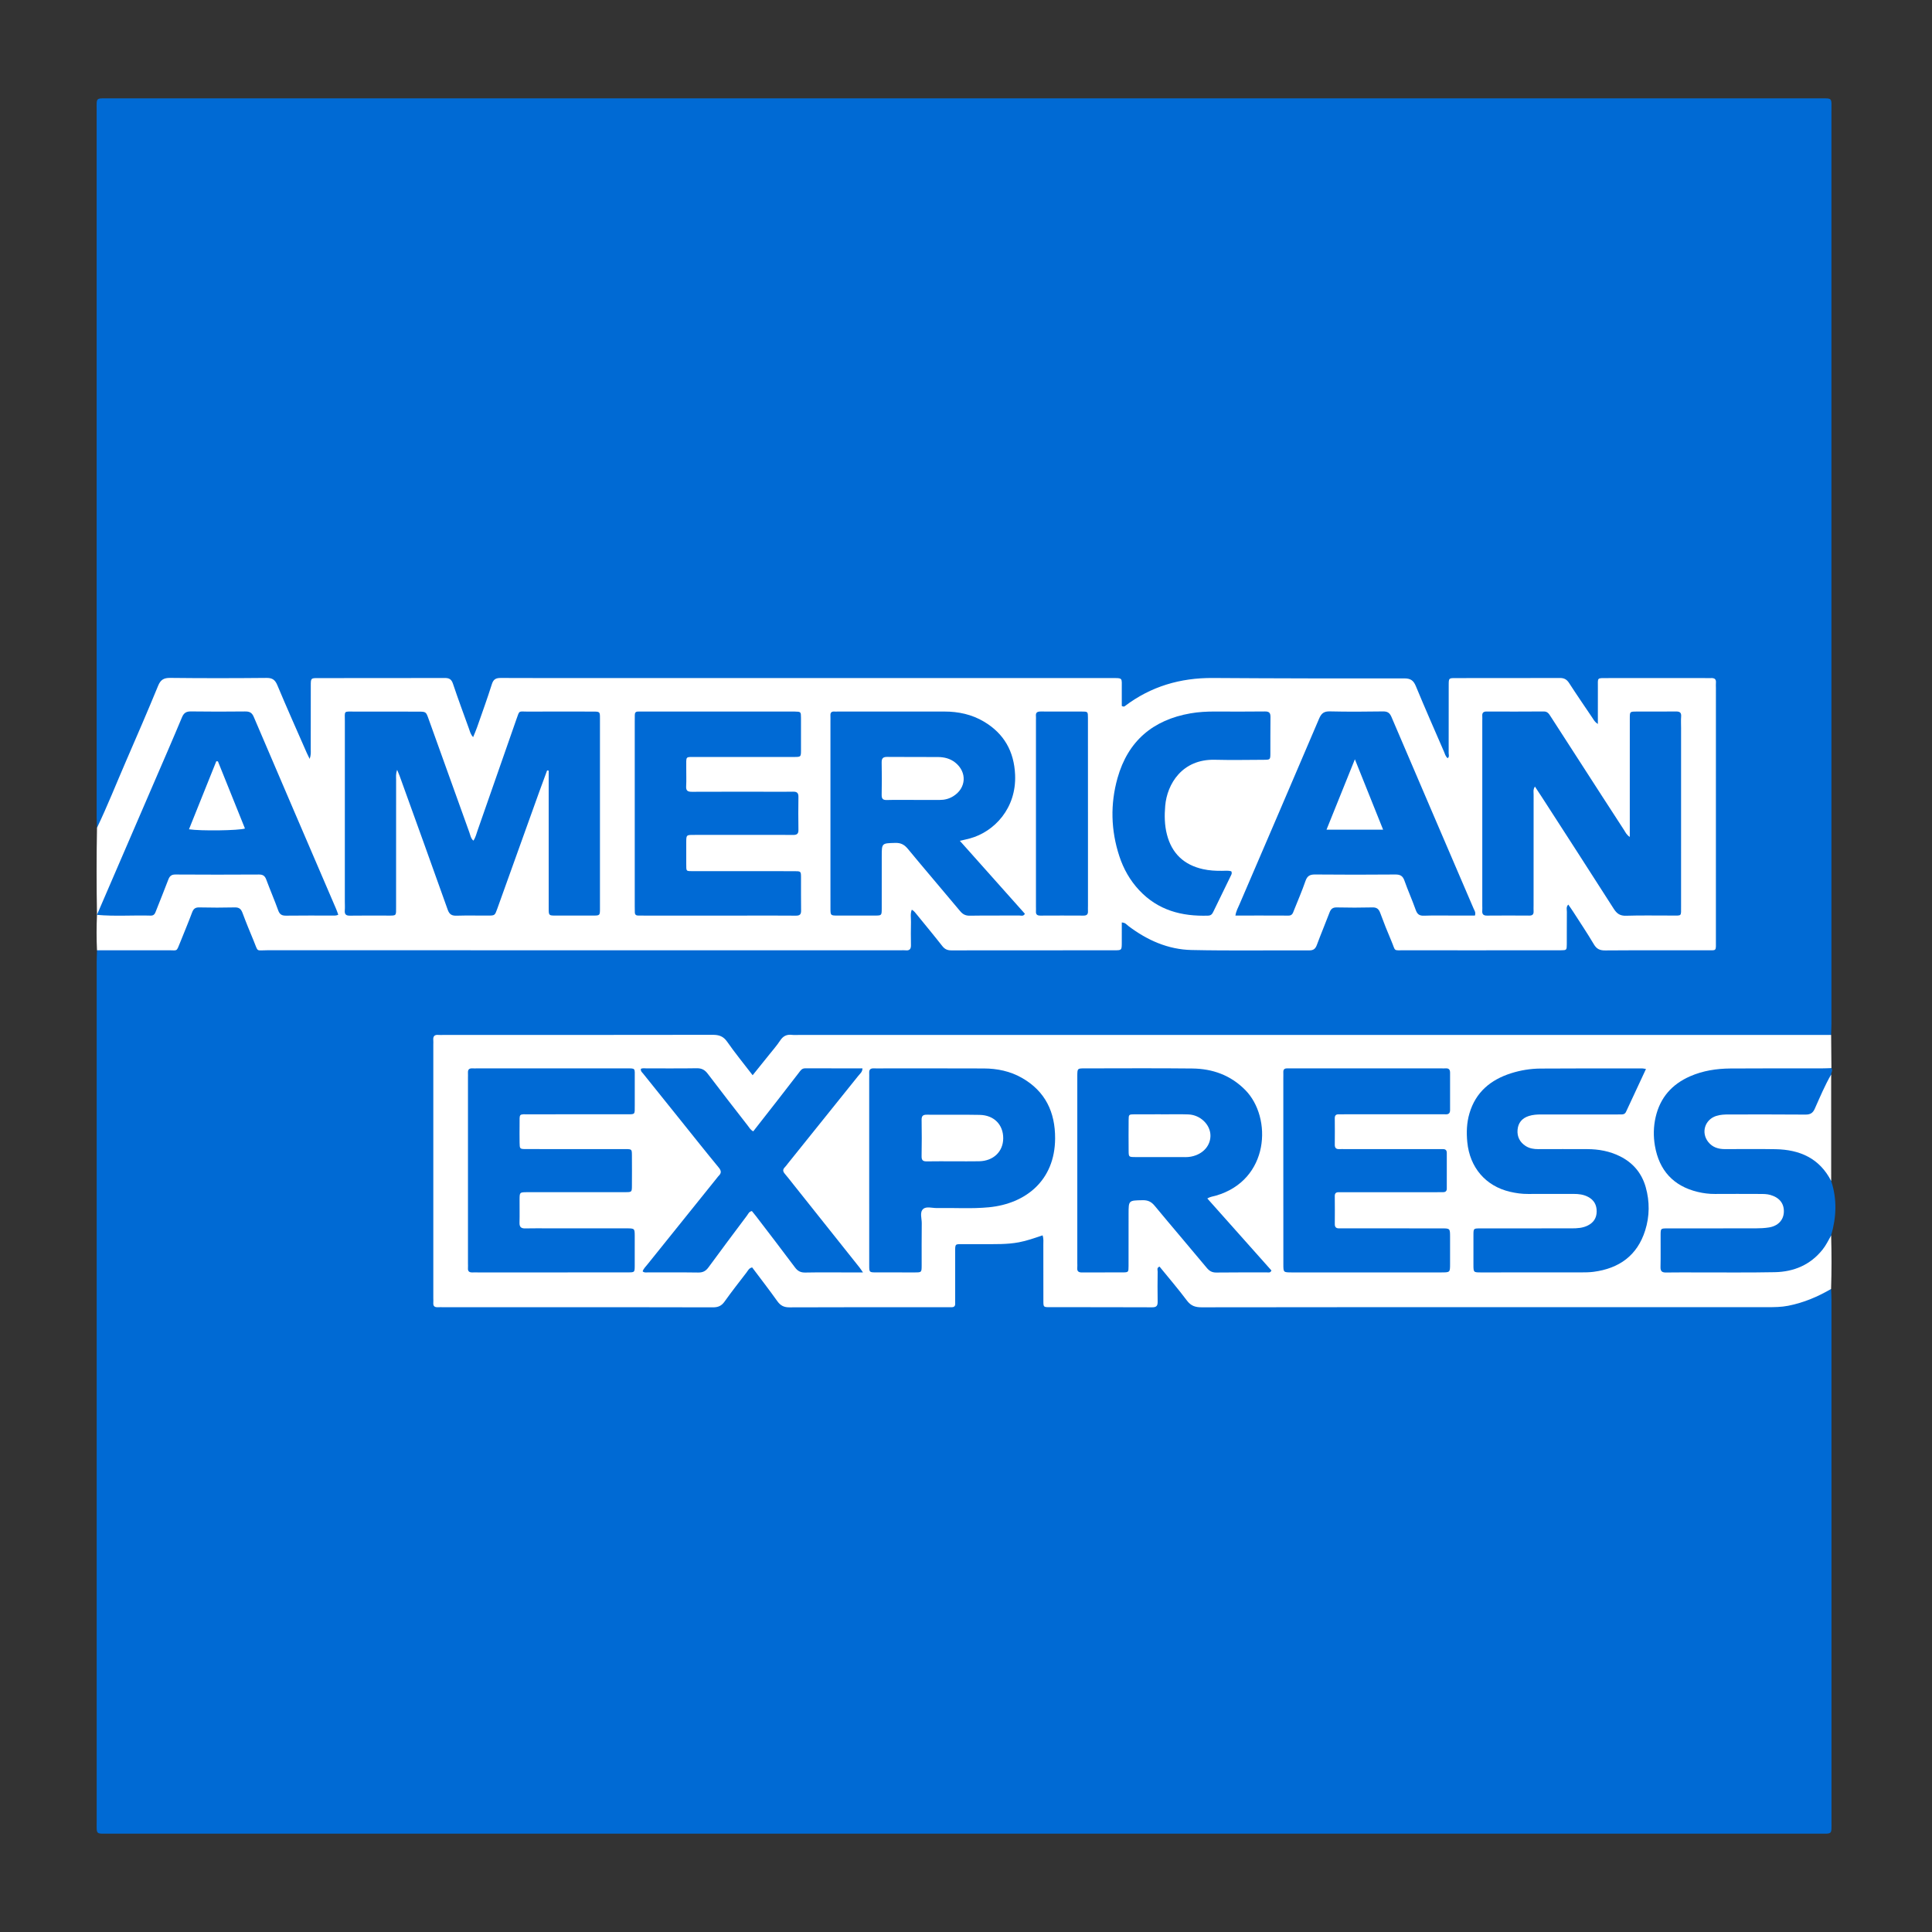 <?xml version="1.0" encoding="utf-8"?>
<!-- Generator: Adobe Illustrator 17.0.0, SVG Export Plug-In . SVG Version: 6.00 Build 0)  -->
<!DOCTYPE svg PUBLIC "-//W3C//DTD SVG 1.1//EN" "http://www.w3.org/Graphics/SVG/1.1/DTD/svg11.dtd">
<svg version="1.1" id="Layer_1" xmlns="http://www.w3.org/2000/svg" xmlns:xlink="http://www.w3.org/1999/xlink" x="0px" y="0px"
	 width="200px" height="200px" viewBox="0 0 200 200" enable-background="new 0 0 200 200" xml:space="preserve">
<rect x="0" y="0" width="200" height="200" fill="#333333" stroke="none"/>
<g>
	<path fill="#006AD4" d="M10.042,85.692c-0.013-0.371-0.037-0.742-0.037-1.113c-0.002-24.39-0.002-48.779,0-73.169
		c0-1.338-0.119-1.228,1.268-1.228c59.016-0.001,118.031-0.001,177.047,0c1.423,0,1.271-0.111,1.272,1.31
		c0.002,31.481,0.002,62.962,0,94.442c0,0.4-0.025,0.799-0.038,1.199c-0.198,0.355-0.546,0.379-0.891,0.398
		c-0.571,0.032-1.143,0.02-1.715,0.02c-34.449,0.001-68.899,0.009-103.348-0.029c-1.548-0.002-2.699,0.335-3.532,1.696
		c-0.382,0.624-0.851,1.218-1.379,1.746c-0.627,0.626-0.964,0.628-1.557-0.045c-0.68-0.772-1.301-1.595-1.895-2.435
		c-0.452-0.64-1.019-0.935-1.809-0.935c-8.977,0.003-17.954-0.002-26.931,0.01c-1.044,0.001-1.272,0.227-1.274,1.265
		c-0.014,8.262-0.014,16.524,0,24.786c0.002,1.032,0.235,1.259,1.282,1.26c8.92,0.012,17.839,0.008,26.759,0.009
		c0.75,0,1.315-0.26,1.754-0.873c0.598-0.836,1.243-1.641,1.893-2.437c0.64-0.783,1.077-0.77,1.723,0.002
		c0.679,0.811,1.283,1.681,1.923,2.523c0.393,0.517,0.885,0.777,1.539,0.778c5.06,0.01,10.12,0.014,15.181-0.006
		c0.924-0.004,1.143-0.25,1.165-1.197c0.03-1.315-0.02-2.63,0.025-3.945c0.038-1.096,0.247-1.303,1.321-1.349
		c0.857-0.037,1.716-0.04,2.573-0.011c1.557,0.054,3.075-0.11,4.571-0.57c1.01-0.311,1.366-0.025,1.404,1.058
		c0.054,1.572,0.002,3.145,0.026,4.717c0.017,1.09,0.221,1.297,1.325,1.303c2.802,0.014,5.603,0.017,8.405-0.001
		c1.049-0.007,1.256-0.228,1.287-1.259c0.018-0.6-0.014-1.201,0.033-1.8c0.027-0.342,0.036-0.72,0.442-0.848
		c0.387-0.122,0.651,0.128,0.881,0.393c0.731,0.842,1.446,1.699,2.114,2.589c0.514,0.684,1.152,0.941,1.992,0.938
		c4.317-0.012,8.634-0.006,12.951-0.006c14.952,0.001,29.904-0.019,44.856,0.023c2.094,0.006,4.01-0.476,5.873-1.339
		c0.332-0.154,0.652-0.396,1.035-0.129c0.013,0.371,0.039,0.742,0.039,1.113c0.002,18.013,0.002,36.026,0.001,54.039
		c0,1.361,0.101,1.233-1.261,1.233c-59.015,0.001-118.029,0.001-177.044,0c-1.414,0-1.283,0.136-1.283-1.296
		c-0.002-29.65-0.002-59.3,0-88.951c0-0.4,0.024-0.799,0.037-1.199c0.293-0.427,0.75-0.365,1.169-0.371
		c1.858-0.025,3.717-0.037,5.575,0.001c0.917,0.019,1.43-0.351,1.727-1.198c0.292-0.835,0.645-1.65,0.997-2.463
		c0.22-0.507,0.573-0.76,1.116-0.781c1.229-0.047,2.458-0.038,3.687-0.004c0.637,0.018,0.988,0.374,1.216,0.914
		c0.368,0.869,0.71,1.748,1.064,2.622c0.246,0.607,0.663,0.902,1.314,0.891c0.314-0.005,0.629,0.006,0.943,0.006
		c21.014,0,42.028,0,63.043,0c1.919,0,1.918-0.002,1.926-1.894c0.002-0.457-0.007-0.915,0.039-1.371
		c0.03-0.298,0.11-0.57,0.416-0.694c0.316-0.127,0.546,0.045,0.762,0.25c0.792,0.752,1.432,1.635,2.083,2.5
		c0.635,0.845,1.373,1.238,2.467,1.228c4.889-0.045,9.778-0.016,14.667-0.022c1.351-0.002,1.462-0.116,1.536-1.446
		c0.005-0.086,0.006-0.172,0.014-0.257c0.092-0.99,0.534-1.22,1.344-0.666c1.043,0.713,2.112,1.357,3.33,1.739
		c1.292,0.405,2.6,0.644,3.959,0.638c3.345-0.015,6.69-0.023,10.035,0.007c0.927,0.008,1.507-0.288,1.812-1.202
		c0.27-0.811,0.63-1.594,0.955-2.388c0.219-0.534,0.57-0.833,1.157-0.853c1.229-0.043,2.458-0.04,3.687-0.001
		c0.627,0.02,0.992,0.355,1.218,0.909c0.356,0.874,0.711,1.747,1.061,2.623c0.243,0.609,0.663,0.892,1.313,0.893
		c5.003,0.01,10.007,0.015,15.01-0.007c0.836-0.004,1.038-0.24,1.07-1.098c0.031-0.828-0.018-1.659,0.035-2.487
		c0.022-0.342,0.035-0.727,0.451-0.836c0.389-0.102,0.646,0.147,0.844,0.45c0.627,0.956,1.27,1.902,1.844,2.89
		c0.445,0.767,1.043,1.116,1.957,1.105c3.002-0.035,6.004-0.005,9.006-0.017c1.112-0.005,1.306-0.194,1.307-1.304
		c0.01-8.234,0.01-16.468,0-24.702c-0.001-1.117-0.194-1.308-1.299-1.313c-2.945-0.013-5.89-0.014-8.834,0.001
		c-1.015,0.005-1.203,0.205-1.23,1.202c-0.016,0.572,0.022,1.145-0.015,1.715c-0.034,0.519,0.198,1.248-0.419,1.455
		c-0.644,0.216-0.864-0.523-1.157-0.942c-0.605-0.867-1.218-1.73-1.809-2.606c-0.391-0.579-0.89-0.832-1.582-0.831
		c-3.088,0.003-6.176-0.009-9.263,0.008c-0.991,0.006-1.184,0.215-1.195,1.239c-0.02,1.715-0.002,3.431-0.008,5.146
		c-0.001,0.343,0.001,0.686-0.048,1.027c-0.038,0.265-0.116,0.523-0.409,0.59c-0.293,0.066-0.48-0.132-0.626-0.355
		c-0.173-0.264-0.297-0.552-0.419-0.843c-0.781-1.873-1.657-3.706-2.404-5.592c-0.356-0.897-0.923-1.239-1.894-1.235
		c-6.804,0.028-13.609-0.006-20.414,0.027c-2.223,0.011-4.253,0.785-6.174,1.859c-0.224,0.125-0.431,0.281-0.649,0.418
		c-1.076,0.674-1.489,0.465-1.559-0.784c-0.079-1.424-0.151-1.503-1.555-1.503c-20.442-0.003-40.885-0.004-61.327,0
		c-1.365,0-1.503,0.099-1.988,1.409c-0.347,0.938-0.638,1.897-0.962,2.843c-0.102,0.297-0.199,0.597-0.355,0.872
		c-0.157,0.276-0.302,0.58-0.679,0.569c-0.414-0.012-0.567-0.338-0.697-0.662c-0.533-1.327-0.97-2.688-1.467-4.028
		c-0.253-0.682-0.667-1.006-1.403-1.005c-3.888,0.002-7.777-0.008-11.665,0.009c-0.952,0.004-1.154,0.216-1.168,1.174
		c-0.027,1.83,0.015,3.66-0.024,5.489c-0.009,0.432,0.119,1.039-0.463,1.156c-0.572,0.114-0.718-0.481-0.888-0.881
		c-0.803-1.895-1.688-3.755-2.442-5.669c-0.363-0.92-0.919-1.315-1.941-1.296c-2.829,0.055-5.661,0.04-8.491,0.007
		c-0.935-0.011-1.447,0.347-1.815,1.213c-1.83,4.315-3.667,8.627-5.539,12.924C10.746,85.191,10.643,85.689,10.042,85.692z"/>
	<path fill="#FFFFFF" d="M10.042,85.692c1.086-2.265,2.006-4.602,3.006-6.905c1.126-2.592,2.248-5.186,3.322-7.799
		c0.261-0.635,0.596-0.82,1.268-0.812c3.317,0.038,6.634,0.034,9.951,0.002c0.617-0.006,0.89,0.201,1.125,0.761
		c0.981,2.344,2.019,4.664,3.038,6.991c0.074,0.169,0.16,0.333,0.299,0.622c0.162-0.422,0.116-0.702,0.117-0.973
		c0.004-2.202,0-4.404,0.004-6.605c0.001-0.765,0.009-0.778,0.74-0.778c4.375-0.004,8.75,0.004,13.125-0.011
		c0.471-0.002,0.701,0.134,0.858,0.606c0.523,1.571,1.105,3.122,1.665,4.68c0.094,0.262,0.146,0.544,0.42,0.835
		c0.151-0.375,0.294-0.694,0.409-1.024c0.518-1.482,1.055-2.959,1.528-4.456c0.162-0.512,0.418-0.645,0.921-0.643
		c3.574,0.018,7.149,0.01,10.723,0.01c17.471,0,34.943,0,52.414,0c1.336,0,1.137-0.064,1.151,1.147
		c0.007,0.594,0.001,1.188,0.001,1.741c0.155,0.084,0.238,0.077,0.309,0.023c2.698-2.049,5.752-2.941,9.125-2.918
		c6.605,0.045,13.21,0.053,19.815,0.043c0.65-0.001,0.949,0.213,1.191,0.798c0.939,2.269,1.93,4.516,2.907,6.769
		c0.101,0.232,0.153,0.494,0.383,0.692c0.204-0.143,0.107-0.357,0.108-0.529c0.006-2.345,0-4.69,0.004-7.034
		c0.001-0.716,0.009-0.729,0.687-0.729c3.603-0.005,7.206,0.005,10.809-0.011c0.453-0.002,0.725,0.145,0.972,0.528
		c0.788,1.225,1.618,2.424,2.431,3.633c0.124,0.185,0.22,0.394,0.542,0.604c0-0.299,0-0.51,0-0.721c0-1.001-0.006-2.002,0.002-3.002
		c0.009-1.138-0.163-1.024,1.072-1.032c0.543-0.004,1.087-0.001,1.63-0.001c2.774,0,5.547,0,8.321,0
		c0.229,0,0.458,0.012,0.686,0.001c0.345-0.017,0.549,0.094,0.512,0.483c-0.016,0.17-0.002,0.343-0.002,0.514
		c0,8.721,0.001,17.443-0.001,26.164c0,1.16,0.108,1.015-0.994,1.017c-3.489,0.006-6.977-0.011-10.466,0.015
		c-0.553,0.004-0.884-0.143-1.172-0.631c-0.683-1.155-1.433-2.271-2.159-3.401c-0.152-0.236-0.317-0.463-0.49-0.715
		c-0.248,0.252-0.144,0.52-0.147,0.756c-0.013,1.115,0,2.23-0.008,3.346c-0.005,0.613-0.016,0.625-0.609,0.629
		c-1.258,0.008-2.516,0.003-3.774,0.003c-4.118,0-8.235,0.006-12.353-0.003c-1.303-0.003-0.938,0.165-1.439-0.999
		c-0.406-0.944-0.782-1.902-1.138-2.867c-0.149-0.403-0.353-0.582-0.807-0.571c-1.229,0.03-2.459,0.029-3.688,0.001
		c-0.417-0.01-0.611,0.153-0.75,0.52c-0.425,1.121-0.893,2.226-1.309,3.35c-0.149,0.403-0.34,0.581-0.797,0.578
		c-4.06-0.019-8.122,0.049-12.181-0.039c-2.437-0.052-4.605-1.021-6.544-2.491c-0.174-0.132-0.3-0.344-0.677-0.36
		c0,0.713,0.004,1.411-0.001,2.109c-0.006,0.76-0.01,0.769-0.74,0.77c-5.633,0.003-11.266-0.002-16.9,0.009
		c-0.409,0.001-0.683-0.119-0.94-0.447c-0.863-1.102-1.758-2.177-2.641-3.264c-0.143-0.176-0.271-0.365-0.517-0.501
		c-0.173,0.423-0.076,0.852-0.085,1.267c-0.017,0.8-0.017,1.601-0.002,2.402c0.008,0.404-0.145,0.583-0.556,0.538
		c-0.17-0.018-0.343-0.003-0.514-0.003c-21.846,0-43.693,0.002-65.539-0.005c-1.235,0-0.931,0.234-1.438-0.989
		c-0.394-0.95-0.788-1.9-1.145-2.864c-0.149-0.402-0.341-0.592-0.799-0.581c-1.229,0.03-2.459,0.028-3.688,0
		c-0.421-0.009-0.6,0.155-0.74,0.53c-0.39,1.043-0.823,2.069-1.236,3.104c-0.397,0.995-0.278,0.798-1.141,0.802
		c-2.488,0.01-4.976,0.002-7.464,0.002c-0.059-1.222-0.055-2.444-0.002-3.667c0.433-0.254,0.902-0.32,1.399-0.314
		c0.972,0.012,1.944,0.007,2.915,0.002c1.288-0.007,1.322-0.027,1.811-1.25c0.276-0.69,0.563-1.375,0.83-2.068
		c0.245-0.635,0.683-0.95,1.369-0.956c2.744-0.023,5.488-0.018,8.232-0.003c0.721,0.004,1.173,0.329,1.434,0.995
		c0.323,0.825,0.672,1.639,0.985,2.467c0.212,0.56,0.561,0.816,1.157,0.813c1.115-0.006,2.23,0.02,3.344-0.009
		c0.727-0.019,0.855-0.233,0.555-0.92c-2.157-4.949-4.267-9.918-6.401-14.876c-0.531-1.233-1.057-2.468-1.586-3.702
		c-0.248-0.578-0.644-0.811-1.266-0.805c-1.486,0.015-2.973,0.018-4.459-0.001c-0.695-0.009-1.103,0.279-1.376,0.916
		c-2.66,6.194-5.33,12.383-7.97,18.586c-0.202,0.475-0.394,0.965-0.973,1.112C9.988,91.694,9.985,88.693,10.042,85.692z"/>
	<path fill="#FFFFFF" d="M189.553,133.433c-1.39,0.812-2.853,1.429-4.444,1.74c-0.71,0.139-1.419,0.144-2.132,0.145
		c-9.693,0.002-19.386,0.002-29.079,0.002c-9.836,0-19.672-0.005-29.507,0.012c-0.65,0.001-1.107-0.146-1.519-0.695
		c-0.905-1.207-1.89-2.353-2.837-3.518c-0.316,0.121-0.193,0.353-0.195,0.521c-0.013,1.029-0.02,2.059-0.001,3.088
		c0.007,0.416-0.087,0.606-0.565,0.604c-3.545-0.019-7.091-0.007-10.636-0.013c-0.611-0.001-0.626-0.018-0.628-0.619
		c-0.008-1.944-0.001-3.889-0.005-5.833c-0.001-0.31,0.044-0.626-0.078-0.983c-0.821,0.275-1.621,0.563-2.46,0.72
		c-1.219,0.228-2.447,0.185-3.675,0.19c-0.686,0.003-1.372,0.001-2.059,0c-0.873,0-0.857-0.07-0.855,0.823
		c0.003,1.601,0.001,3.202,0.001,4.804c0,0.172-0.01,0.344,0,0.515c0.017,0.306-0.146,0.399-0.42,0.386
		c-0.143-0.007-0.286,0.001-0.429,0.001c-5.433,0-10.865-0.01-16.298,0.014c-0.582,0.003-0.938-0.182-1.268-0.645
		c-0.844-1.185-1.737-2.336-2.602-3.49c-0.329,0.071-0.432,0.33-0.582,0.526c-0.766,0.997-1.544,1.986-2.272,3.01
		c-0.316,0.444-0.662,0.599-1.208,0.598c-6.119-0.02-12.238-0.013-18.356-0.013c-3.174,0-6.348,0-9.521,0c-0.2,0-0.401-0.009-0.6,0
		c-0.312,0.014-0.492-0.096-0.467-0.441c0.012-0.171,0-0.343,0-0.514c0-8.749,0-17.499,0-26.248c0-0.143,0.012-0.287-0.002-0.429
		c-0.038-0.396,0.109-0.597,0.531-0.556c0.17,0.017,0.343,0.002,0.514,0.002c9.293,0,18.585,0.006,27.878-0.012
		c0.655-0.001,1.103,0.146,1.5,0.717c0.81,1.165,1.714,2.265,2.636,3.466c0.585-0.727,1.12-1.386,1.649-2.049
		c0.41-0.513,0.847-1.009,1.208-1.555c0.308-0.467,0.687-0.638,1.223-0.573c0.254,0.031,0.514,0.005,0.771,0.005
		c35.598,0,71.195-0.001,106.793-0.001c0.01,1.146,0.021,2.291,0.031,3.437c-0.3,0.478-0.793,0.397-1.237,0.4
		c-2.687,0.019-5.374,0.014-8.061,0.006c-1.436-0.004-2.847,0.146-4.239,0.513c-5.235,1.38-5.297,7.508-2.935,9.989
		c1.2,1.26,2.783,1.651,4.444,1.72c1.656,0.069,3.315,0.006,4.973,0.025c0.583,0.007,1.124,0.123,1.624,0.453
		c0.807,0.533,0.959,1.304,0.831,2.177c-0.107,0.727-0.765,1.391-1.54,1.548c-0.671,0.136-1.348,0.226-2.04,0.224
		c-2.601-0.008-5.202-0.013-7.803,0.001c-1.08,0.006-1.231,0.169-1.251,1.249c-0.008,0.457-0.016,0.915,0.005,1.372
		c0.038,0.814,0.216,1.01,1.037,1.022c1.972,0.028,3.945,0.008,5.917,0.01c1.401,0.001,2.802,0.024,4.202-0.006
		c2.151-0.046,3.957-0.777,5.165-2.674c0.202-0.317,0.362-0.75,0.879-0.7C189.61,129.743,189.615,131.588,189.553,133.433z"/>
	<path fill="#006AD5" d="M10.041,94.694c1.932-4.478,3.864-8.956,5.796-13.435c1.005-2.331,2.022-4.657,3-7
		c0.197-0.471,0.453-0.62,0.95-0.612c1.856,0.028,3.714,0.022,5.57,0.003c0.447-0.004,0.712,0.091,0.909,0.554
		c2.831,6.639,5.686,13.268,8.533,19.9c0.077,0.18,0.137,0.367,0.219,0.587c-0.249,0.126-0.475,0.086-0.689,0.086
		c-1.571,0.004-3.143-0.011-4.714,0.011c-0.432,0.006-0.662-0.12-0.815-0.545c-0.386-1.073-0.84-2.121-1.237-3.191
		c-0.141-0.378-0.339-0.524-0.753-0.522c-2.885,0.017-5.771,0.019-8.656-0.001c-0.432-0.003-0.601,0.185-0.737,0.543
		c-0.405,1.067-0.835,2.124-1.253,3.186c-0.105,0.266-0.178,0.536-0.565,0.525c-1.852-0.053-3.708,0.092-5.559-0.077
		C10.041,94.706,10.041,94.694,10.041,94.694z"/>
	<path fill="#006AD5" d="M189.555,127.899c-0.278,0.498-0.528,1.013-0.886,1.462c-1.267,1.584-2.97,2.296-4.944,2.335
		c-2.629,0.052-5.26,0.022-7.89,0.026c-1.115,0.002-2.23-0.015-3.345,0.007c-0.433,0.009-0.606-0.115-0.595-0.575
		c0.028-1.114,0.003-2.23,0.011-3.344c0.005-0.633,0.015-0.645,0.678-0.646c3.059-0.005,6.118,0.001,9.177-0.006
		c0.456-0.001,0.916-0.022,1.365-0.094c0.926-0.148,1.497-0.755,1.537-1.574c0.043-0.896-0.447-1.517-1.398-1.791
		c-0.364-0.105-0.735-0.099-1.106-0.101c-1.544-0.005-3.088-0.011-4.631,0c-0.606,0.005-1.201-0.072-1.782-0.212
		c-2.524-0.606-3.991-2.236-4.428-4.765c-0.17-0.983-0.155-1.988,0.074-2.981c0.466-2.019,1.684-3.395,3.555-4.218
		c1.328-0.584,2.74-0.801,4.176-0.812c3.144-0.024,6.289-0.009,9.434-0.012c0.343,0,0.685-0.018,1.028-0.028
		c0.186,0.226-0.023,0.439-0.023,0.659c-0.122,1.251-0.746,2.324-1.207,3.457c-0.307,0.753-0.822,1.093-1.647,1.093
		c-2.513,0-5.027-0.008-7.54,0.004c-0.399,0.002-0.802-0.021-1.191,0.096c-0.601,0.181-1.018,0.547-1.036,1.207
		c-0.017,0.636,0.301,1.08,0.905,1.314c0.409,0.159,0.834,0.18,1.264,0.182c1.685,0.009,3.371-0.027,5.055,0.016
		c1.303,0.033,2.515,0.375,3.647,1.076c0.996,0.617,1.604,1.429,1.753,2.586C190.186,124.14,190.106,126.02,189.555,127.899z"/>
	<path fill="#FFFFFF" d="M189.564,122.259c-1.203-2.354-3.25-3.251-5.763-3.295c-1.741-0.031-3.484-0.011-5.226-0.008
		c-0.689,0.001-1.297-0.179-1.742-0.743c-0.764-0.968-0.349-2.307,0.824-2.689c0.444-0.145,0.896-0.154,1.354-0.154
		c2.627,0.001,5.255-0.013,7.881,0.012c0.501,0.005,0.767-0.148,0.973-0.608c0.534-1.195,1.039-2.407,1.697-3.544
		C189.563,114.905,189.563,118.582,189.564,122.259z"/>
	<path fill="#006AD5" d="M56.637,79.753c-0.274,0.744-0.553,1.485-0.82,2.231c-1.448,4.03-2.894,8.062-4.341,12.093
		c-0.25,0.695-0.253,0.7-0.948,0.703c-1.087,0.005-2.174-0.022-3.259,0.011c-0.498,0.015-0.749-0.13-0.925-0.626
		c-1.644-4.628-3.317-9.246-4.983-13.866c-0.056-0.154-0.124-0.304-0.249-0.606c-0.153,0.431-0.106,0.732-0.106,1.019
		c-0.004,4.375-0.002,8.75-0.003,13.125c0,1.008,0.074,0.943-0.912,0.944c-1.287,0.001-2.574-0.014-3.86,0.007
		c-0.414,0.007-0.57-0.134-0.538-0.543c0.025-0.313,0.004-0.629,0.004-0.943c0-6.205-0.003-12.41,0.003-18.615
		c0.001-1.165-0.174-1.021,1.063-1.025c2.173-0.006,4.346,0.003,6.519,0.007c0.81,0.001,0.815,0.002,1.081,0.743
		c1.41,3.923,2.816,7.848,4.229,11.77c0.104,0.289,0.147,0.615,0.414,0.843c0.23-0.337,0.316-0.725,0.445-1.092
		c1.338-3.827,2.667-7.657,4.01-11.483c0.34-0.968,0.214-0.782,1.137-0.786c2.259-0.01,4.518-0.006,6.777-0.002
		c0.721,0.001,0.733,0.01,0.733,0.681c0.003,6.577,0.003,13.153,0,19.73c0,0.695-0.012,0.703-0.713,0.707
		c-1.287,0.006-2.573,0.005-3.86,0c-0.726-0.003-0.734-0.009-0.734-0.763c-0.003-4.404-0.001-8.807-0.001-13.211
		c0-0.343,0-0.685,0-1.028C56.745,79.769,56.691,79.761,56.637,79.753z"/>
	<path fill="#006AD5" d="M168.715,86.641c0-1.325,0-2.524,0-3.724c0-2.859-0.002-5.718,0.002-8.577
		c0.001-0.663,0.012-0.675,0.648-0.679c1.372-0.008,2.745,0.009,4.117-0.008c0.394-0.005,0.583,0.097,0.549,0.527
		c-0.031,0.398-0.006,0.8-0.006,1.2c0,6.147,0.001,12.294-0.001,18.441c0,1.082,0.092,0.952-0.969,0.957
		c-1.572,0.007-3.146-0.033-4.717,0.019c-0.633,0.021-0.963-0.216-1.287-0.725c-2.458-3.854-4.944-7.69-7.422-11.532
		c-0.228-0.354-0.463-0.704-0.736-1.118c-0.202,0.314-0.133,0.573-0.134,0.811c-0.005,3.831-0.004,7.662-0.004,11.494
		c0,0.2-0.011,0.401,0.001,0.6c0.019,0.325-0.114,0.457-0.448,0.455c-1.458-0.01-2.916-0.012-4.374,0.001
		c-0.376,0.003-0.52-0.147-0.49-0.509c0.014-0.17,0.002-0.343,0.002-0.514c0-6.376,0-12.752,0-19.128
		c0-0.172,0.011-0.344-0.001-0.514c-0.024-0.326,0.113-0.462,0.445-0.461c1.973,0.007,3.946,0.012,5.918-0.005
		c0.393-0.003,0.533,0.235,0.708,0.506c1.777,2.764,3.561,5.523,5.344,8.282c0.76,1.176,1.518,2.353,2.285,3.524
		C168.278,86.17,168.373,86.413,168.715,86.641z"/>
	<path fill="#006AD5" d="M99.363,87.04c2.306,2.587,4.524,5.076,6.733,7.554c-0.156,0.287-0.382,0.18-0.559,0.181
		c-1.714,0.009-3.429-0.011-5.143,0.017c-0.451,0.007-0.732-0.148-1.012-0.484c-1.792-2.148-3.615-4.27-5.396-6.426
		c-0.36-0.436-0.717-0.639-1.295-0.624c-1.413,0.037-1.413,0.008-1.413,1.388c0,1.8,0.003,3.601-0.002,5.401
		c-0.002,0.718-0.01,0.728-0.686,0.732c-1.286,0.007-2.572,0.005-3.858,0.001c-0.754-0.002-0.76-0.007-0.763-0.733
		c-0.005-1.4-0.002-2.8-0.002-4.201c0-5.058,0-10.116,0-15.174c0-0.2,0.01-0.401-0.001-0.6c-0.016-0.285,0.094-0.43,0.394-0.411
		c0.142,0.009,0.286-0.002,0.428-0.002c3.658,0,7.315,0.003,10.973,0c1.457-0.001,2.843,0.298,4.098,1.045
		c2.076,1.235,3.118,3.077,3.223,5.499c0.151,3.463-2.148,5.898-4.676,6.591C100.111,86.876,99.808,86.936,99.363,87.04z"/>
	<path fill="#006AD5" d="M65.709,84.145c0-3.144,0-6.287,0-9.431c0-0.229,0.01-0.457,0.005-0.686
		c-0.005-0.243,0.092-0.374,0.348-0.367c0.171,0.004,0.343-0.002,0.514-0.002c5.145,0,10.29,0,15.434,0
		c0.086,0,0.172-0.001,0.257,0.001c0.64,0.014,0.648,0.015,0.651,0.667c0.006,1.115,0.006,2.229,0.001,3.344
		c-0.004,0.68-0.011,0.689-0.715,0.69c-3.344,0.004-6.688-0.003-10.032,0.004c-1.296,0.003-1.117-0.16-1.132,1.145
		c-0.007,0.629,0.027,1.259-0.01,1.886c-0.028,0.471,0.173,0.572,0.596,0.57c2.658-0.013,5.316-0.006,7.974-0.006
		c0.829,0,1.658,0.015,2.486-0.006c0.398-0.01,0.573,0.117,0.567,0.535c-0.016,1.143-0.018,2.287,0.001,3.43
		c0.007,0.437-0.203,0.519-0.579,0.514c-1.115-0.015-2.229-0.006-3.344-0.006c-2.315,0-4.63-0.003-6.945,0.002
		c-0.737,0.001-0.741,0.01-0.746,0.76c-0.005,0.743-0.003,1.486,0,2.229c0.003,0.824-0.048,0.761,0.816,0.763
		c1.601,0.003,3.201,0.001,4.802,0.001c1.858,0,3.716-0.003,5.574,0.002c0.674,0.002,0.685,0.011,0.689,0.636
		c0.008,1.143-0.013,2.287,0.008,3.43c0.007,0.413-0.137,0.542-0.545,0.538c-1.743-0.017-3.487-0.007-5.23-0.007
		c-3.487,0-6.974,0-10.461,0c-0.2,0-0.4-0.006-0.6-0.002c-0.239,0.005-0.377-0.089-0.376-0.345c0.001-0.2-0.008-0.4-0.008-0.6
		c-0.001-3.229,0-6.459,0-9.688C65.707,84.145,65.708,84.145,65.709,84.145z"/>
	<path fill="#006AD5" d="M127.89,94.777c0.075-0.477,0.277-0.823,0.432-1.184c2.747-6.398,5.505-12.792,8.231-19.199
		c0.238-0.559,0.51-0.766,1.122-0.751c1.828,0.043,3.658,0.032,5.487,0.004c0.473-0.007,0.698,0.139,0.886,0.581
		c2.822,6.614,5.667,13.219,8.5,19.829c0.085,0.199,0.246,0.394,0.137,0.723c-0.66,0-1.337,0-2.014,0
		c-1.086,0-2.173-0.027-3.258,0.012c-0.49,0.018-0.702-0.16-0.861-0.607c-0.362-1.021-0.808-2.013-1.169-3.035
		c-0.173-0.49-0.444-0.626-0.944-0.622c-2.772,0.023-5.544,0.026-8.316-0.001c-0.546-0.005-0.805,0.168-0.984,0.684
		c-0.355,1.024-0.786,2.021-1.188,3.028c-0.104,0.261-0.168,0.545-0.557,0.543C131.575,94.772,129.755,94.777,127.89,94.777z"/>
	<path fill="#006AD5" d="M127.462,90.194c0.079,0.162,0.046,0.27-0.005,0.374c-0.611,1.258-1.223,2.516-1.835,3.774
		c-0.113,0.233-0.219,0.433-0.549,0.444c-2.743,0.092-5.2-0.552-7.147-2.634c-0.957-1.024-1.622-2.208-2.053-3.522
		c-0.878-2.676-0.947-5.397-0.184-8.098c1.078-3.816,3.655-6.008,7.546-6.686c0.847-0.148,1.7-0.192,2.558-0.189
		c1.714,0.006,3.429,0.015,5.143-0.007c0.452-0.006,0.59,0.146,0.583,0.587c-0.022,1.257-0.001,2.514-0.011,3.771
		c-0.005,0.631-0.018,0.643-0.686,0.646c-1.686,0.008-3.372,0.039-5.057-0.003c-3.401-0.085-4.951,2.524-5.143,4.768
		c-0.086,1.002-0.073,1.997,0.18,2.975c0.506,1.96,1.765,3.143,3.733,3.58c0.644,0.143,1.298,0.18,1.957,0.173
		C126.825,90.145,127.165,90.104,127.462,90.194z"/>
	<path fill="#006AD5" d="M112.626,84.147c0,3.198,0,6.395,0,9.593c0,0.2-0.01,0.4-0.001,0.599c0.014,0.331-0.143,0.445-0.465,0.443
		c-1.485-0.009-2.969-0.009-4.454,0c-0.316,0.002-0.486-0.097-0.464-0.437c0.011-0.171,0-0.342,0-0.514c0-6.424,0-12.847,0-19.271
		c0-0.143,0.013-0.287-0.002-0.428c-0.042-0.388,0.157-0.48,0.505-0.477c1.427,0.011,2.855-0.001,4.282,0.006
		c0.581,0.003,0.595,0.016,0.596,0.636C112.629,77.581,112.626,80.864,112.626,84.147z"/>
	<path fill="#006AD5" d="M124.98,124.064c2.228,2.502,4.442,4.988,6.639,7.456c-0.118,0.278-0.317,0.197-0.469,0.198
		c-1.744,0.007-3.487-0.011-5.231,0.014c-0.451,0.006-0.724-0.156-1.005-0.495c-1.788-2.152-3.611-4.274-5.396-6.429
		c-0.345-0.417-0.704-0.574-1.239-0.563c-1.448,0.028-1.449,0.005-1.449,1.431c0,1.801,0.004,3.601-0.003,5.402
		c-0.002,0.62-0.015,0.636-0.607,0.64c-1.4,0.01-2.801-0.005-4.202,0.007c-0.36,0.003-0.535-0.11-0.498-0.488
		c0.016-0.17,0.002-0.343,0.002-0.514c0-6.345,0-12.691,0-19.036c0-0.114-0.001-0.229,0-0.343c0.01-0.737,0.011-0.744,0.753-0.745
		c3.716-0.002,7.432-0.029,11.147,0.012c2.097,0.023,3.965,0.686,5.486,2.225c2.816,2.851,2.524,9.346-3.064,10.944
		C125.578,123.857,125.293,123.878,124.98,124.064z"/>
	<path fill="#006AD5" d="M57.059,131.721c-2.515,0-5.03,0-7.545,0c-0.2,0-0.4-0.008-0.6,0c-0.309,0.012-0.495-0.091-0.47-0.439
		c0.012-0.171,0-0.343,0-0.514c0-6.402,0-12.803,0-19.204c0-0.171,0.009-0.343-0.001-0.514c-0.019-0.329,0.131-0.471,0.456-0.452
		c0.171,0.01,0.343,0,0.514,0c5.115,0,10.231-0.001,15.346,0c1.077,0,0.946-0.062,0.951,0.982c0.004,0.943,0.002,1.886,0,2.829
		c-0.002,1.009,0.081,0.942-0.909,0.942c-3.315,0.001-6.63-0.003-9.945,0.002c-1.195,0.002-1.06-0.125-1.069,1.037
		c-0.005,0.629-0.008,1.258,0.001,1.886c0.01,0.661,0.017,0.671,0.663,0.676c1.172,0.008,2.343,0.002,3.515,0.002
		c2.258,0,4.515-0.003,6.773,0.002c0.663,0.001,0.672,0.012,0.677,0.639c0.007,1.057,0.009,2.115,0,3.172
		c-0.005,0.634-0.015,0.645-0.681,0.646c-3.172,0.004-6.344,0.002-9.517,0.002c-0.229,0-0.457-0.003-0.686,0.001
		c-0.736,0.01-0.741,0.011-0.746,0.761c-0.005,0.8,0.016,1.601-0.007,2.4c-0.013,0.454,0.174,0.6,0.608,0.588
		c0.828-0.021,1.657-0.006,2.486-0.006c2.658,0,5.316-0.001,7.973,0.001c0.856,0.001,0.859,0.005,0.861,0.821
		c0.003,1.029,0.007,2.058-0.001,3.086c-0.005,0.636-0.014,0.649-0.678,0.651C62.374,131.725,59.716,131.721,57.059,131.721z"/>
	<path fill="#006AD5" d="M132.849,121.108c0-3.172,0-6.345,0-9.517c0-0.2,0.009-0.4,0-0.6c-0.013-0.303,0.146-0.403,0.422-0.392
		c0.143,0.006,0.286-0.001,0.429-0.001c5.173,0,10.346,0,15.519,0c0.143,0,0.286,0.009,0.429-0.001
		c0.325-0.022,0.465,0.121,0.463,0.449c-0.007,1.286-0.007,2.572,0,3.858c0.002,0.33-0.143,0.466-0.466,0.448
		c-0.199-0.011-0.4-0.001-0.6-0.001c-3.287,0-6.573,0-9.86,0c-0.2,0-0.4,0.007-0.6,0.002c-0.282-0.008-0.412,0.111-0.409,0.405
		c0.009,0.914,0.009,1.829,0,2.744c-0.003,0.33,0.141,0.467,0.463,0.452c0.2-0.009,0.4,0,0.6,0c3.172,0,6.345,0,9.517,0
		c0.2,0,0.4,0.006,0.6,0.001c0.279-0.007,0.417,0.11,0.416,0.404c-0.005,1.229-0.001,2.458-0.001,3.687
		c0,0.244-0.124,0.364-0.368,0.365c-0.229,0-0.457,0.005-0.686,0.005c-3.172,0-6.345,0-9.517,0c-0.2,0-0.4,0.006-0.6,0.001
		c-0.271-0.007-0.427,0.087-0.424,0.391c0.008,0.972,0.011,1.943,0.002,2.915c-0.003,0.346,0.176,0.445,0.48,0.436
		c0.2-0.006,0.4,0,0.6,0c3.315,0,6.631-0.001,9.946,0.001c0.902,0,0.904,0.004,0.907,0.866c0.003,0.943,0.002,1.886,0,2.829
		c-0.002,0.861-0.004,0.863-0.903,0.865c-0.857,0.002-1.715,0-2.572,0c-4.144,0-8.288,0-12.432,0c-0.171,0-0.343,0.001-0.514,0
		c-0.832-0.006-0.836-0.006-0.837-0.839C132.848,127.624,132.849,124.366,132.849,121.108z"/>
	<path fill="#006AD5" d="M170.391,110.66c-0.719,1.542-1.394,2.986-2.064,4.432c-0.099,0.214-0.262,0.281-0.481,0.275
		c-0.2-0.005-0.4,0.002-0.6,0.002c-2.572,0-5.145,0.001-7.717,0c-0.43,0-0.85,0.026-1.268,0.16c-0.71,0.228-1.103,0.715-1.164,1.432
		c-0.06,0.706,0.234,1.284,0.837,1.672c0.395,0.254,0.841,0.328,1.311,0.325c1.686-0.009,3.373-0.005,5.059-0.001
		c1.187,0.002,2.332,0.212,3.4,0.744c1.352,0.673,2.254,1.751,2.661,3.196c0.42,1.489,0.408,3.005-0.057,4.48
		c-0.821,2.602-2.699,3.935-5.341,4.281c-0.423,0.055-0.855,0.06-1.283,0.06c-3.459,0.005-6.917,0.005-10.376,0.003
		c-0.772,0-0.775-0.007-0.778-0.8c-0.003-1.029-0.006-2.058,0.001-3.087c0.004-0.657,0.012-0.666,0.651-0.671
		c1.086-0.008,2.172-0.002,3.258-0.002c2.087,0,4.173,0.002,6.26-0.002c0.572-0.001,1.145-0.031,1.67-0.296
		c0.584-0.295,0.906-0.76,0.917-1.429c0.012-0.695-0.27-1.207-0.891-1.534c-0.47-0.248-0.972-0.307-1.493-0.306
		c-1.572,0.004-3.144-0.009-4.716,0.004c-0.635,0.005-1.256-0.082-1.867-0.225c-2.526-0.59-4.172-2.51-4.427-5.147
		c-0.097-1.002-0.063-1.999,0.224-2.972c0.649-2.198,2.192-3.479,4.309-4.151c0.985-0.313,2.007-0.478,3.034-0.486
		c3.515-0.027,7.031-0.014,10.547-0.014C170.092,110.602,170.175,110.626,170.391,110.66z"/>
	<path fill="#006AD5" d="M89.979,121.155c0-3.171,0-6.342,0-9.514c0-0.2,0.009-0.4,0.001-0.6c-0.014-0.336,0.153-0.455,0.471-0.443
		c0.342,0.013,0.686,0.002,1.028,0.002c3.457,0.001,6.914-0.008,10.371,0.007c1.388,0.006,2.731,0.285,3.946,0.979
		c2.419,1.382,3.442,3.545,3.429,6.271c-0.021,4.338-3.038,6.753-6.857,7.121c-1.793,0.173-3.598,0.044-5.396,0.079
		c-0.481,0.009-1.079-0.202-1.412,0.104c-0.375,0.344-0.133,0.97-0.141,1.47c-0.022,1.457-0.004,2.914-0.009,4.371
		c-0.003,0.709-0.01,0.717-0.691,0.719c-1.343,0.005-2.686,0.005-4.028-0.002c-0.699-0.004-0.709-0.012-0.71-0.708
		C89.977,127.726,89.979,124.44,89.979,121.155z"/>
	<path fill="#006AD5" d="M89.336,131.722c-0.613,0-1.063,0-1.512,0c-1.486,0-2.973-0.018-4.458,0.011
		c-0.48,0.009-0.782-0.144-1.069-0.529c-1.331-1.786-2.692-3.549-4.044-5.319c-0.136-0.179-0.283-0.35-0.416-0.515
		c-0.296,0.046-0.374,0.286-0.506,0.462c-1.334,1.784-2.676,3.563-3.989,5.364c-0.284,0.389-0.586,0.543-1.066,0.536
		c-1.743-0.026-3.487-0.009-5.23-0.013c-0.162,0-0.34,0.053-0.519-0.11c0.096-0.287,0.325-0.502,0.513-0.737
		c2.395-2.983,4.793-5.964,7.191-8.946c0.054-0.067,0.103-0.138,0.164-0.198c0.296-0.287,0.287-0.525,0.008-0.863
		c-1.344-1.629-2.655-3.284-3.977-4.931c-1.286-1.601-2.572-3.201-3.857-4.803c-0.103-0.128-0.259-0.229-0.226-0.483
		c0.188-0.096,0.417-0.047,0.631-0.048c1.715-0.006,3.43,0.015,5.144-0.014c0.512-0.009,0.839,0.16,1.145,0.566
		c1.361,1.8,2.75,3.578,4.134,5.36c0.154,0.198,0.269,0.435,0.577,0.607c0.834-1.065,1.674-2.135,2.509-3.208
		c0.737-0.946,1.467-1.897,2.202-2.845c0.172-0.221,0.306-0.474,0.66-0.472c1.965,0.009,3.931,0.004,5.937,0.004
		c-0.004,0.382-0.26,0.557-0.426,0.765c-2.426,3.029-4.858,6.052-7.29,9.076c-0.107,0.134-0.203,0.279-0.324,0.399
		c-0.226,0.226-0.206,0.429-0.005,0.663c0.297,0.347,0.574,0.71,0.859,1.068c2.295,2.881,4.589,5.762,6.882,8.644
		C89.066,131.323,89.14,131.442,89.336,131.722z"/>
	<path fill="#FFFFFF" d="M22.56,78.816c0.932,2.316,1.865,4.633,2.798,6.952c-0.614,0.213-4.612,0.266-5.794,0.08
		c0.948-2.361,1.888-4.703,2.828-7.044C22.448,78.808,22.504,78.812,22.56,78.816z"/>
	<path fill="#FFFFFF" d="M94.629,82.808c-0.943,0-1.886-0.017-2.828,0.009c-0.42,0.011-0.538-0.144-0.531-0.546
		c0.021-1.114,0.024-2.229-0.001-3.342c-0.01-0.46,0.171-0.58,0.604-0.575c1.742,0.019,3.485,0,5.228,0.013
		c0.638,0.005,1.246,0.15,1.765,0.557c1.268,0.994,1.175,2.666-0.196,3.507c-0.425,0.261-0.886,0.381-1.385,0.378
		C96.4,82.804,95.515,82.808,94.629,82.808z"/>
	<path fill="#FFFFFF" d="M137.32,85.887c0.981-2.433,1.923-4.771,2.937-7.287c1.012,2.524,1.95,4.861,2.922,7.287
		C141.209,85.887,139.344,85.887,137.32,85.887z"/>
	<path fill="#FFFFFF" d="M120.201,115.358c0.942,0,1.884-0.03,2.824,0.007c1.222,0.048,2.244,1.033,2.279,2.135
		c0.029,0.914-0.536,1.716-1.484,2.084c-0.347,0.135-0.709,0.201-1.086,0.2c-1.741-0.005-3.481,0.002-5.222-0.005
		c-0.66-0.003-0.672-0.014-0.677-0.657c-0.009-1.056-0.009-2.111,0-3.167c0.005-0.588,0.017-0.597,0.627-0.602
		c0.913-0.008,1.826-0.002,2.739-0.002C120.201,115.354,120.201,115.356,120.201,115.358z"/>
	<path fill="#FFFFFF" d="M98.704,120.219c-0.913,0-1.827-0.012-2.74,0.006c-0.381,0.007-0.57-0.079-0.561-0.519
		c0.026-1.256,0.021-2.512,0.002-3.768c-0.006-0.405,0.124-0.548,0.539-0.544c1.827,0.018,3.654-0.018,5.481,0.019
		c1.484,0.03,2.437,1.022,2.428,2.429c-0.009,1.373-1.017,2.343-2.493,2.372c-0.885,0.018-1.77,0.003-2.655,0.003
		C98.704,120.218,98.704,120.219,98.704,120.219z"/>
</g>
</svg>
